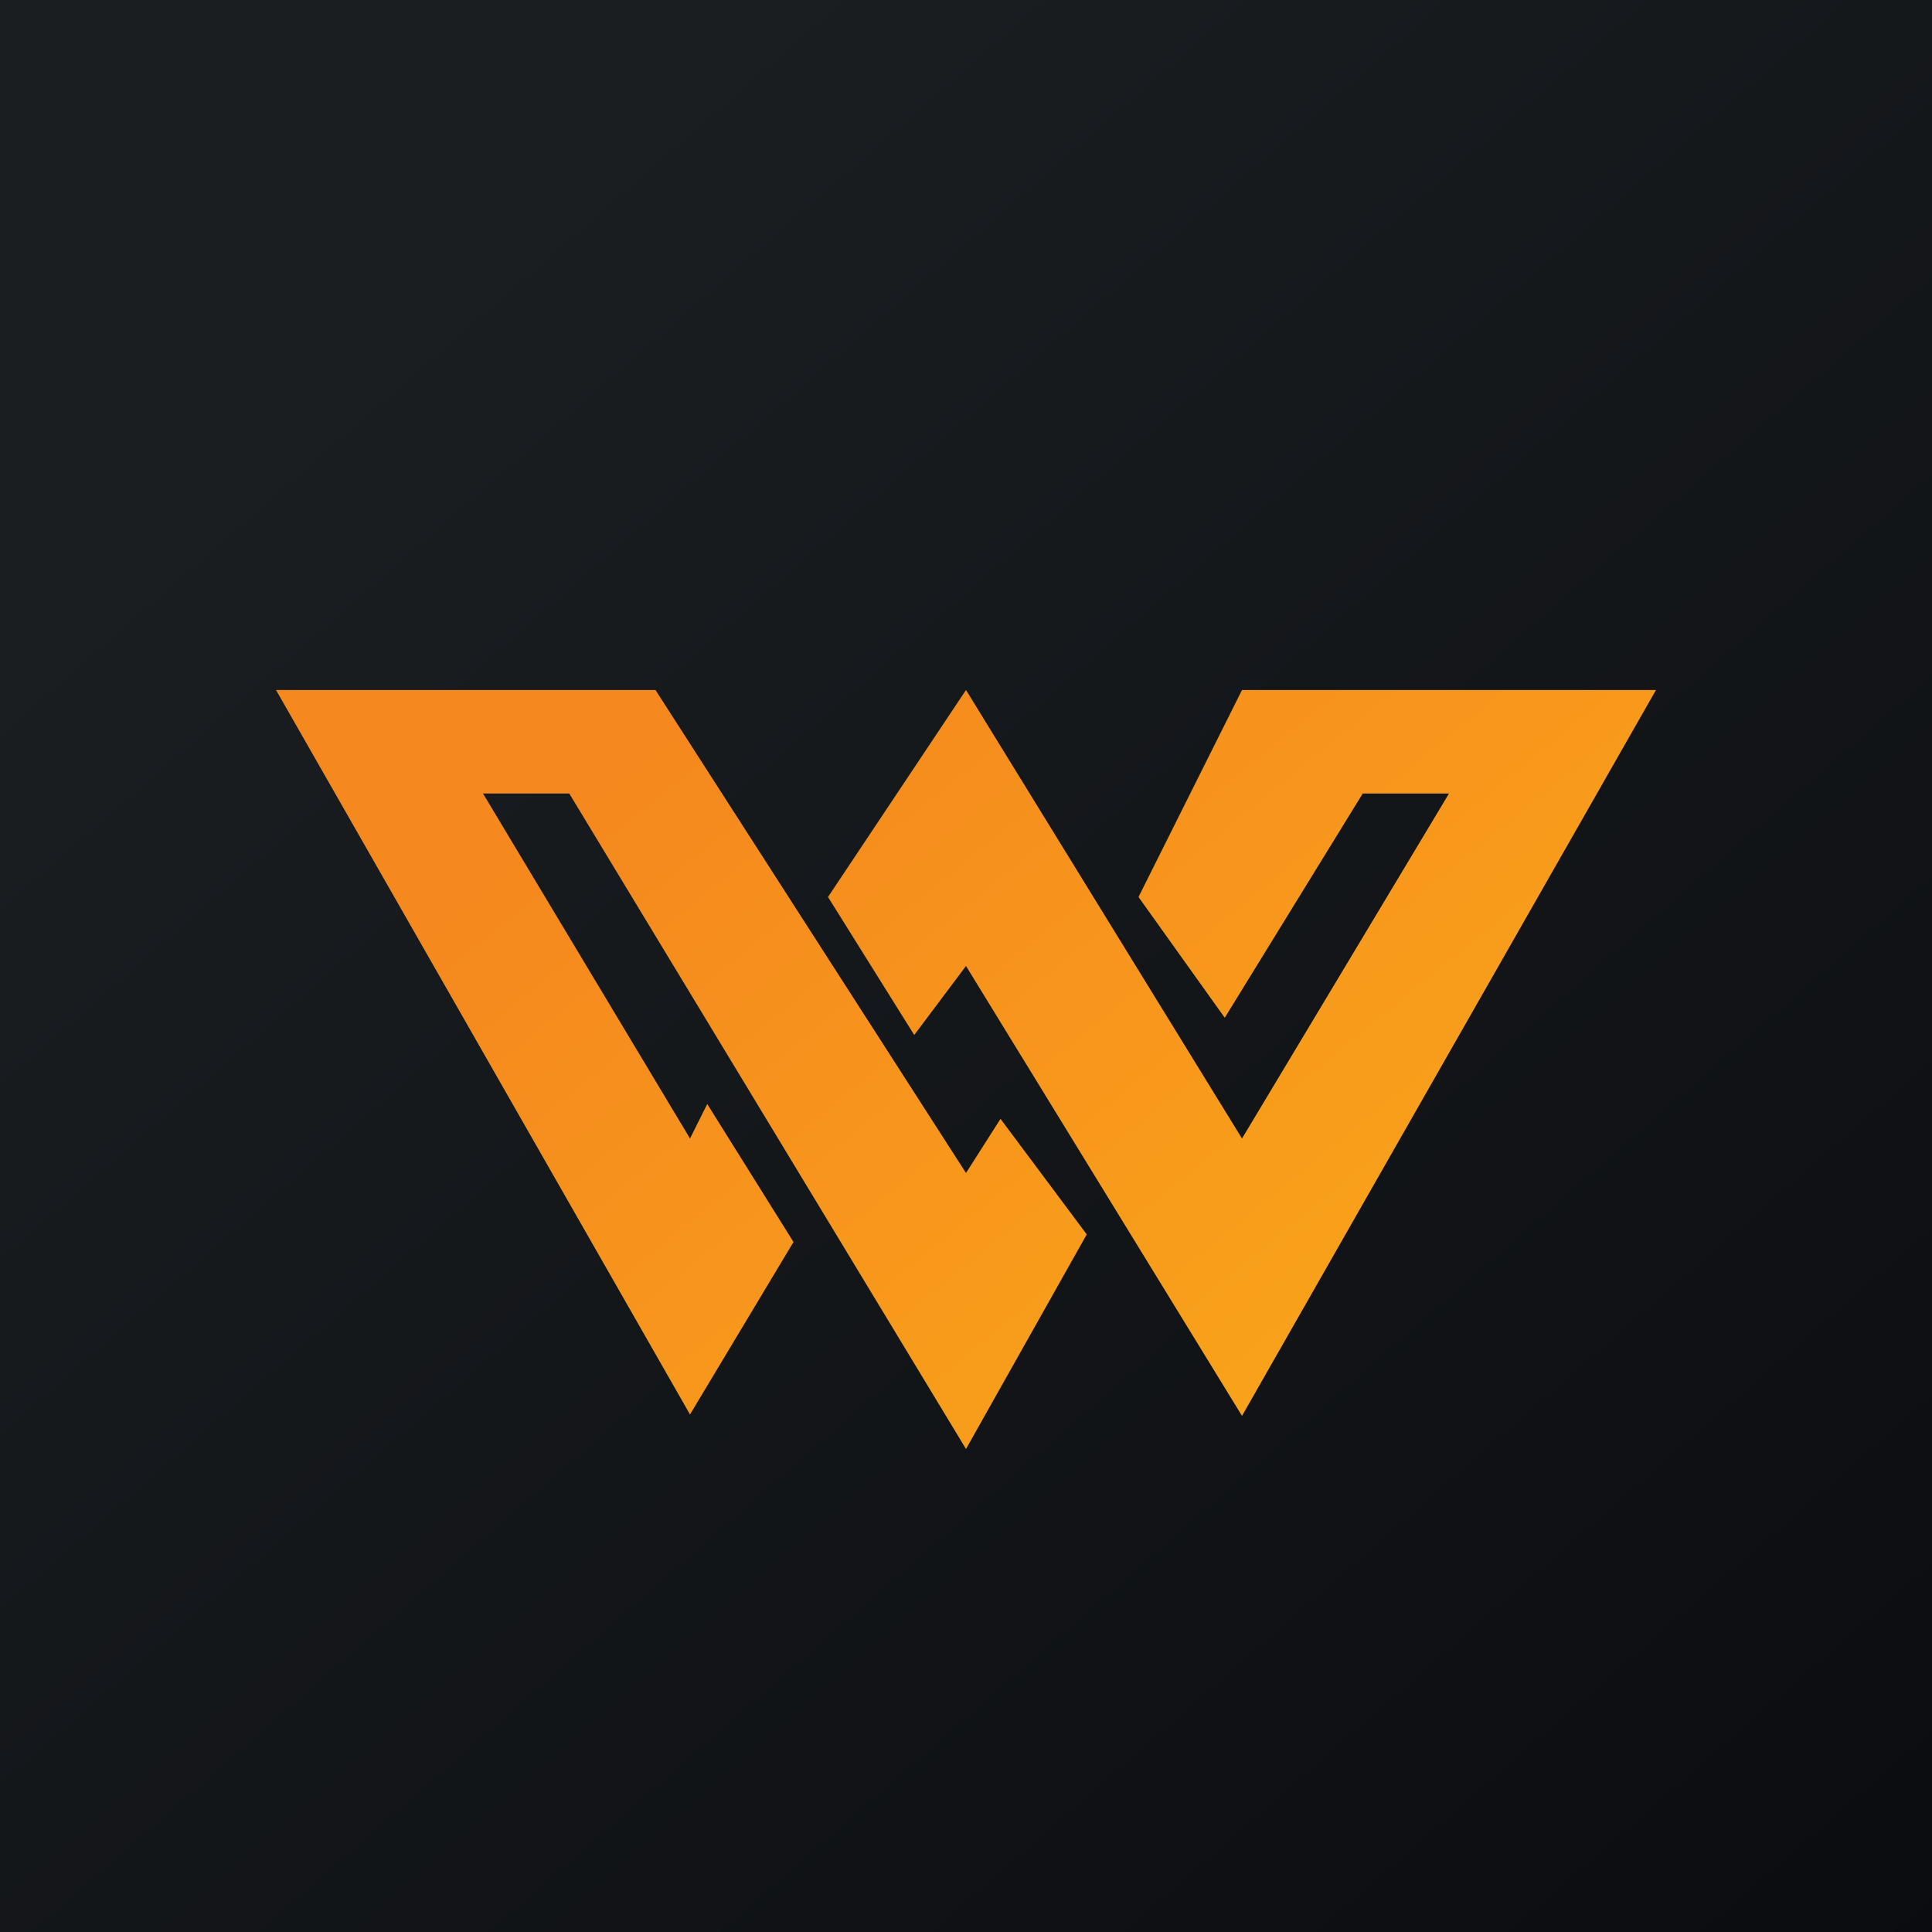 <svg width="56" height="56" viewBox="0 0 56 56" xmlns="http://www.w3.org/2000/svg"><path fill="url(#afbqwfkgv)" d="M0 0h56v56H0z"/><path d="m20.5 32-.5 1-6-10h2.5L28 42l3.5-6.22-2.5-3.35L28 34l-9-14H8l12 21 3-5-2.5-4Z" fill="url(#bfbqwfkgv)"/><path d="m24 26 2.5 4 1.5-2 8 13.04L48 20H36l-3 6 2.5 3.5 4-6.5H42l-6 10-8-13-4 6Z" fill="url(#cfbqwfkgv)"/><defs><linearGradient id="afbqwfkgv" x1="10.42" y1="9.71" x2="68.15" y2="76.02" gradientUnits="userSpaceOnUse"><stop stop-color="#1A1E21"/><stop offset="1" stop-color="#06060A"/></linearGradient><linearGradient id="bfbqwfkgv" x1="20.5" y1="20" x2="37.11" y2="40.34" gradientUnits="userSpaceOnUse"><stop stop-color="#F5881E"/><stop offset="1" stop-color="#F9A21A"/></linearGradient><linearGradient id="cfbqwfkgv" x1="20.5" y1="20" x2="37.11" y2="40.34" gradientUnits="userSpaceOnUse"><stop stop-color="#F5881E"/><stop offset="1" stop-color="#F9A21A"/></linearGradient></defs></svg>